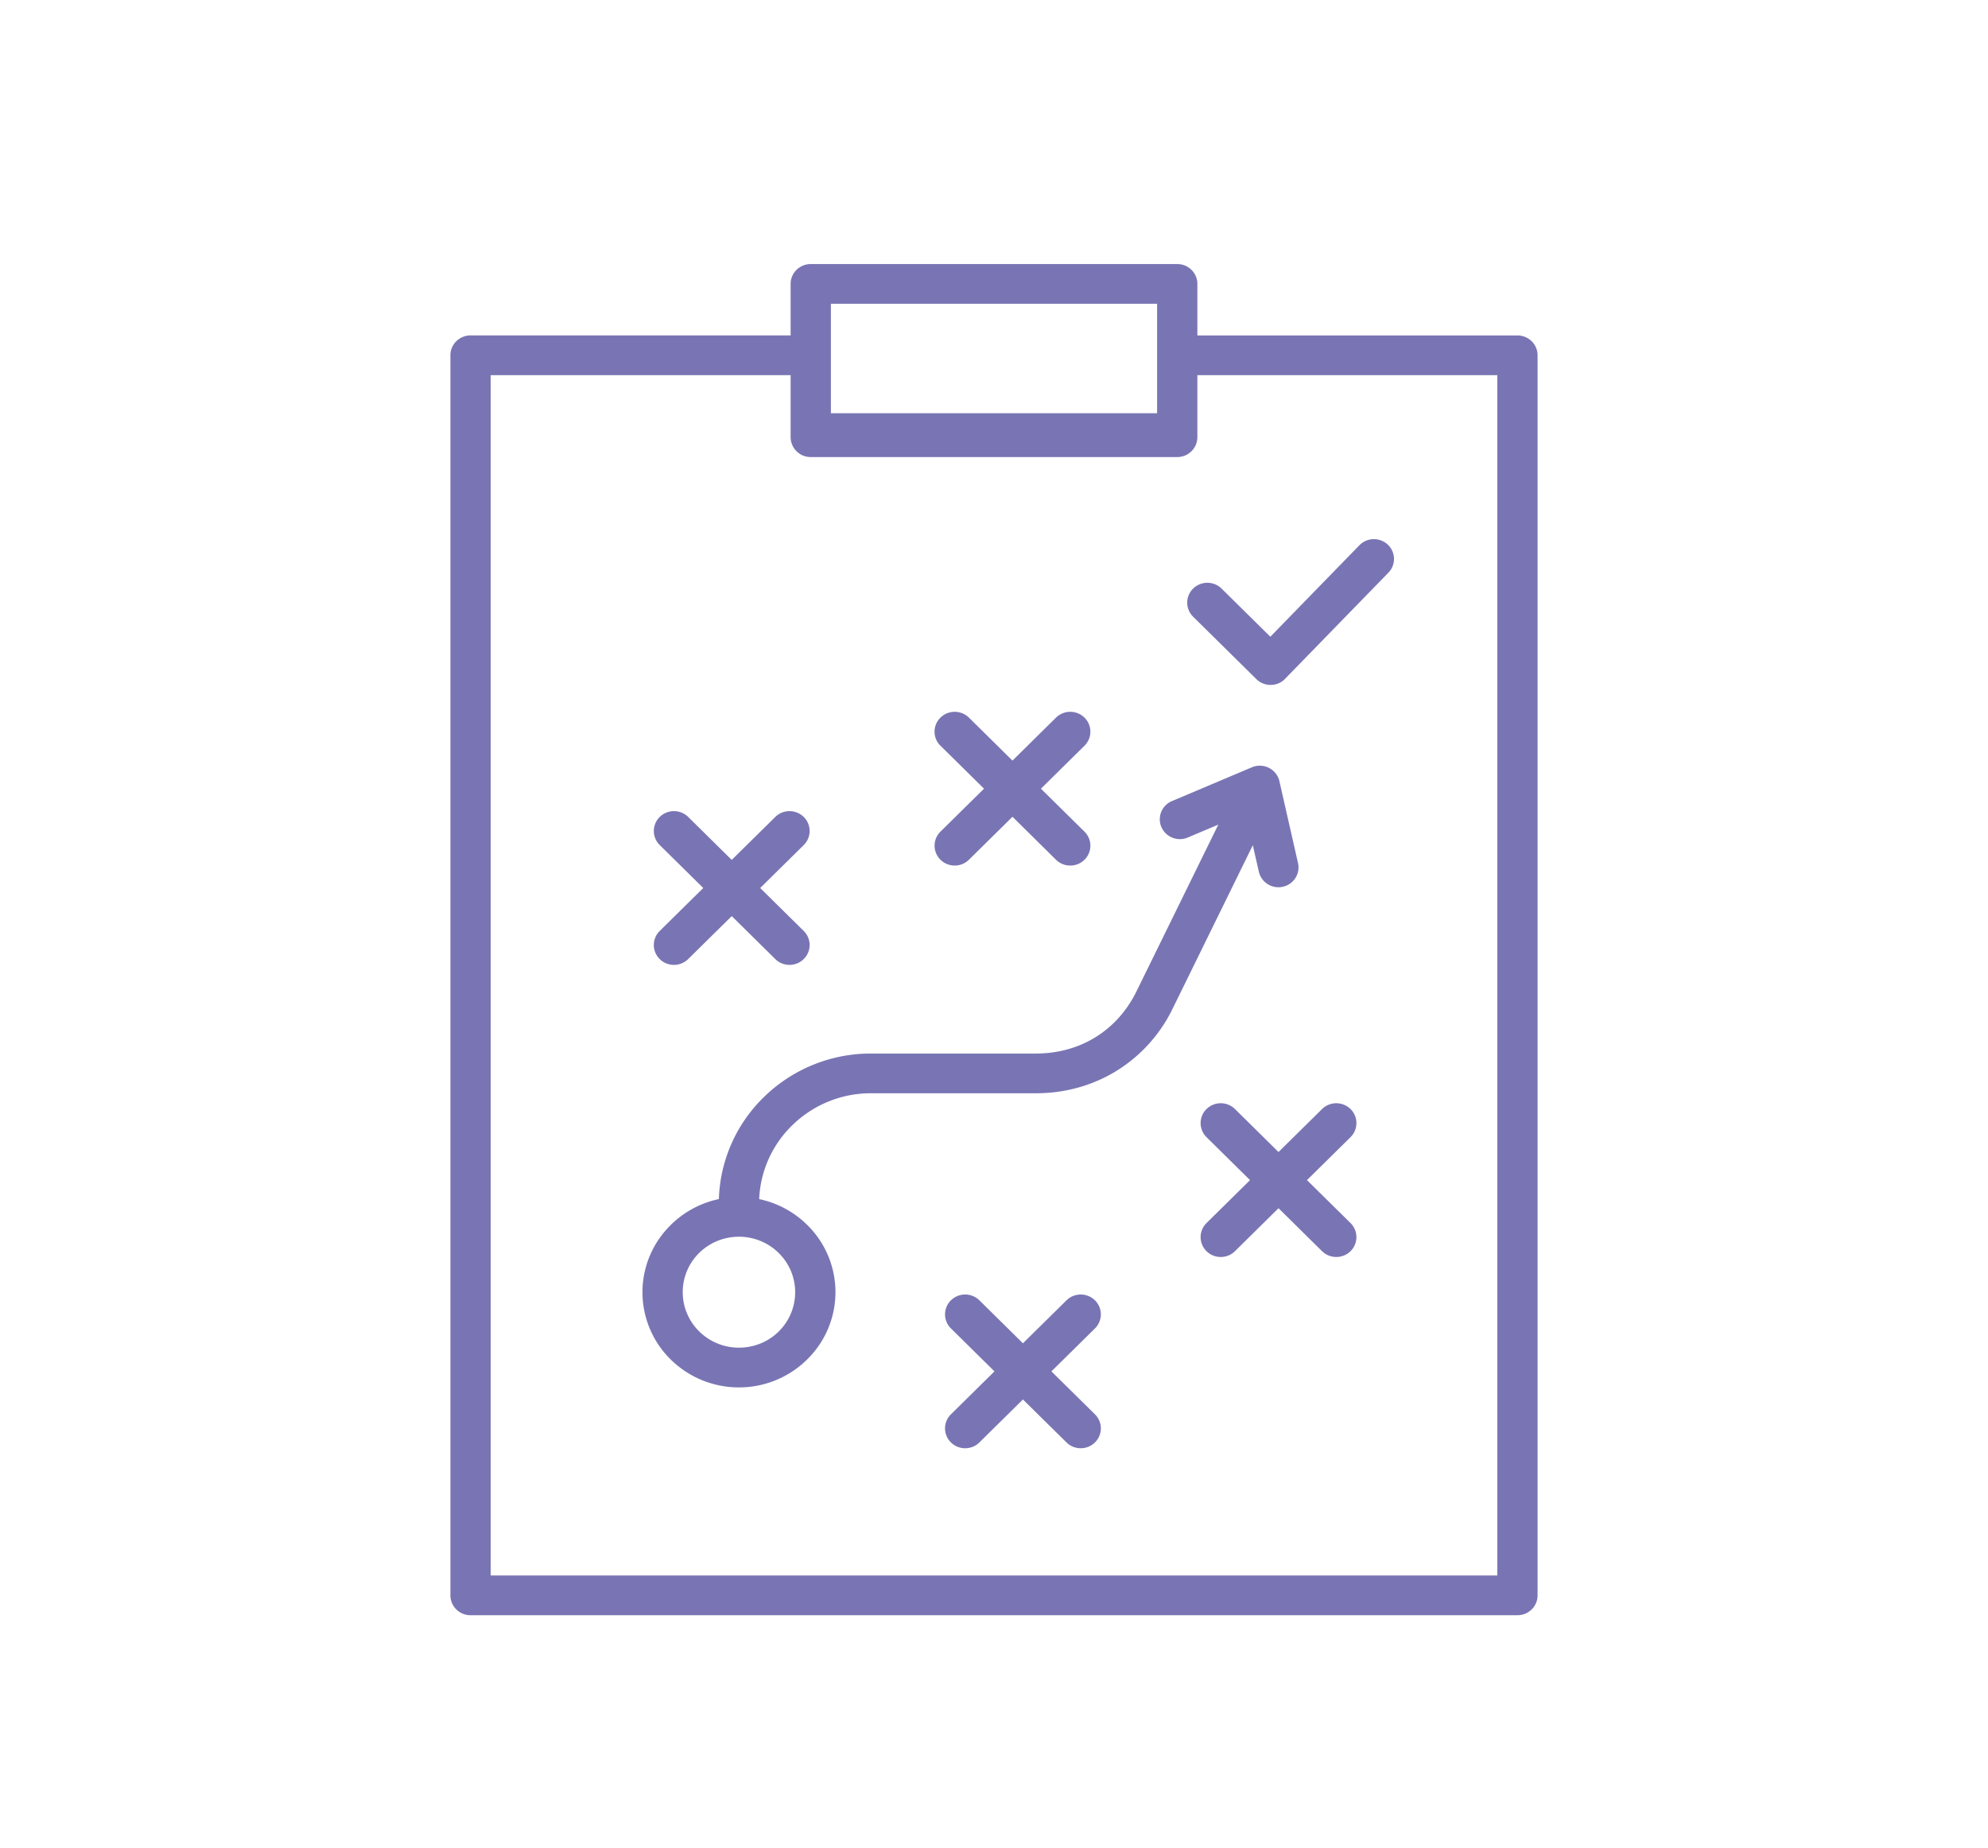 <?xml version="1.0" encoding="UTF-8"?> <svg xmlns="http://www.w3.org/2000/svg" width="128" height="119" fill="none"><g clip-path="url(#clip0_712_10771)" fill-rule="evenodd" clip-rule="evenodd" fill="#7975B4"><path d="M30.297 21.596h20.608V18.28c0-.706.58-1.279 1.297-1.279h23.596c.716 0 1.296.573 1.296 1.28v3.317h20.609c.716 0 1.296.573 1.296 1.28v79.844c0 .706-.58 1.279-1.296 1.279H30.297A1.288 1.288 0 0 1 29 102.721V22.876c0-.706.581-1.28 1.297-1.28zm23.201 1.28v3.73h21.003v-7.047H53.498v3.317zm23.596 5.008v.266c0 .706-.58 1.279-1.296 1.279H52.202a1.289 1.289 0 0 1-1.297-1.28v-3.994H31.593v77.286h64.813V24.155H77.094v3.73z"></path><path d="M48.88 77.207c1.194.252 2.26.84 3.091 1.66a6.062 6.062 0 0 1 0 8.663l-.009.01a6.235 6.235 0 0 1-4.384 1.792 6.249 6.249 0 0 1-4.392-1.795 6.071 6.071 0 0 1-1.82-4.335c0-1.692.695-3.217 1.82-4.329l.008-.008a6.236 6.236 0 0 1 3.092-1.659 9.57 9.57 0 0 1 2.868-6.537 9.825 9.825 0 0 1 6.916-2.834h10.625c1.427 0 2.741-.372 3.844-1.054 1.104-.682 2.016-1.687 2.635-2.95l5.268-10.735-1.967.831a1.3 1.3 0 0 1-1.697-.674 1.27 1.27 0 0 1 .684-1.675l5.146-2.175a1.3 1.3 0 0 1 1.696.674c.04.09.067.183.084.276l1.187 5.219a1.275 1.275 0 0 1-.978 1.524 1.293 1.293 0 0 1-1.544-.965l-.389-1.708-5.16 10.517a9.666 9.666 0 0 1-3.598 4c-1.52.94-3.303 1.453-5.21 1.453H56.07a7.22 7.22 0 0 0-5.083 2.085 7.04 7.04 0 0 0-2.107 4.73zm1.258 3.47a3.633 3.633 0 0 0-2.56-1.046c-.999 0-1.907.398-2.559 1.04l-.005.006a3.532 3.532 0 0 0-1.055 2.525c0 .99.406 1.88 1.06 2.525a3.633 3.633 0 0 0 2.56 1.046c.999 0 1.907-.397 2.558-1.04l.005-.006a3.534 3.534 0 0 0 1.055-2.525c0-.99-.405-1.88-1.06-2.525zm26.682-40.97a1.268 1.268 0 0 1 0-1.809 1.31 1.31 0 0 1 1.833 0l3.14 3.099 5.737-5.892a1.306 1.306 0 0 1 1.828-.035c.515.488.53 1.296.036 1.804l-6.587 6.765-.081.087c-.506.5-1.328.5-1.834 0l-4.072-4.018zM42.477 54.41a1.268 1.268 0 0 1 0-1.809 1.31 1.31 0 0 1 1.833 0l2.803 2.766 2.804-2.766a1.31 1.31 0 0 1 1.833 0c.506.5.506 1.31 0 1.81l-2.803 2.766 2.803 2.766c.506.499.506 1.31 0 1.809-.506.5-1.327.5-1.833 0l-2.803-2.766-2.804 2.766c-.506.5-1.328.5-1.833 0a1.268 1.268 0 0 1 0-1.81l2.803-2.765-2.803-2.767zm18.75 31.124a1.268 1.268 0 0 1 0-1.809 1.31 1.31 0 0 1 1.833 0l2.803 2.767 2.804-2.767a1.31 1.31 0 0 1 1.833 0c.506.5.506 1.31 0 1.81L67.697 88.3l2.803 2.766c.506.5.506 1.31 0 1.809-.506.5-1.327.5-1.833 0l-2.804-2.766-2.803 2.766c-.506.5-1.328.5-1.833 0a1.268 1.268 0 0 1 0-1.81L64.03 88.3l-2.803-2.767zm16.455-12.316a1.268 1.268 0 0 1 0-1.809 1.31 1.31 0 0 1 1.834 0l2.803 2.767 2.803-2.767a1.31 1.31 0 0 1 1.834 0c.505.5.505 1.31 0 1.81l-2.804 2.766 2.804 2.766c.505.5.505 1.31 0 1.81-.506.498-1.328.498-1.834 0l-2.803-2.767-2.803 2.766c-.506.5-1.328.5-1.834 0a1.268 1.268 0 0 1 0-1.809l2.803-2.766-2.803-2.766zm-17.13-25.202a1.268 1.268 0 0 1 0-1.81 1.31 1.31 0 0 1 1.834 0l2.803 2.767 2.803-2.767a1.31 1.31 0 0 1 1.834 0c.506.5.506 1.31 0 1.81l-2.804 2.766 2.804 2.766c.506.5.506 1.31 0 1.81-.506.498-1.328.498-1.834 0L65.19 52.59l-2.803 2.766c-.506.5-1.328.5-1.834 0a1.268 1.268 0 0 1 0-1.809l2.804-2.766-2.804-2.766z"></path></g><defs><clipPath id="clip0_712_10771"><path fill="#fff" transform="translate(29 17)" d="M0 0H70V87H0z"></path></clipPath></defs></svg> 